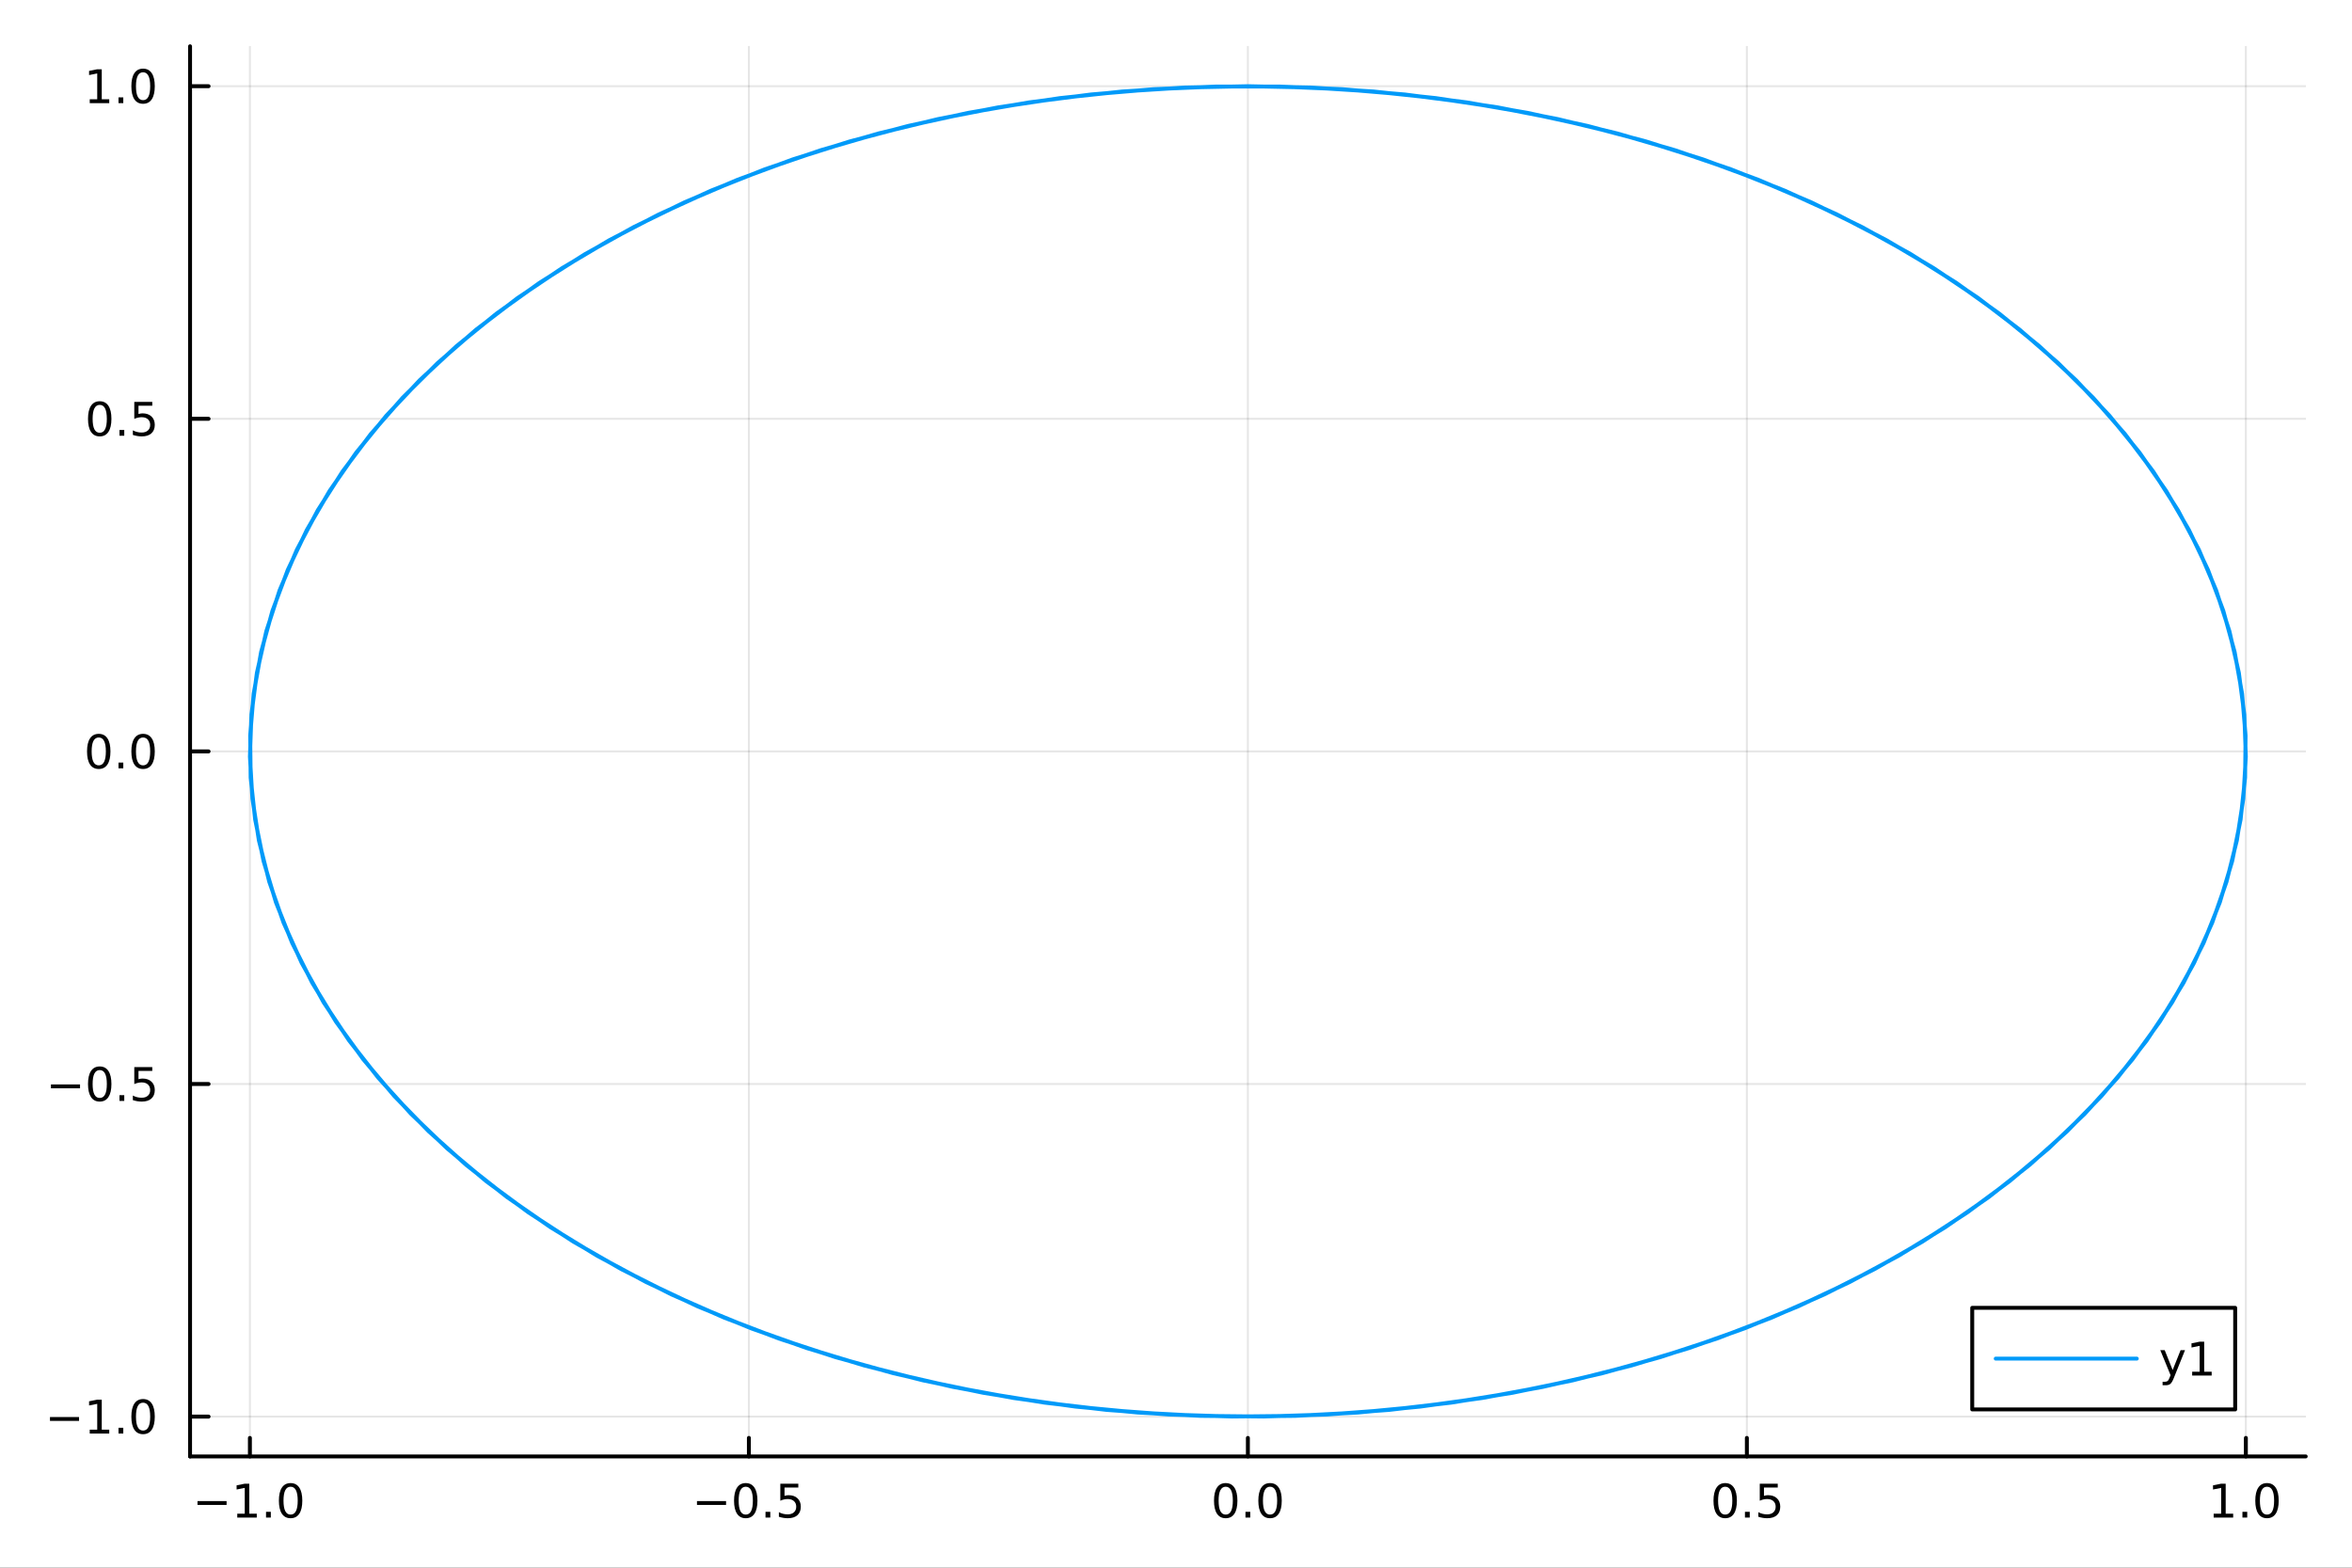 <?xml version="1.0" encoding="utf-8"?>
<svg xmlns="http://www.w3.org/2000/svg" xmlns:xlink="http://www.w3.org/1999/xlink" width="600" height="400" viewBox="0 0 2400 1600">
<rect x="0" y="0" width="2400" height="1600" fill="#333333" stroke="none"/>
<defs>
  <clipPath id="clip350">
    <rect x="0" y="0" width="2400" height="1600"/>
  </clipPath>
</defs>
<path clip-path="url(#clip350)" d="M0 1600 L2400 1600 L2400 0 L0 0  Z" fill="#ffffff" fill-rule="evenodd" fill-opacity="1"/>
<defs>
  <clipPath id="clip351">
    <rect x="480" y="0" width="1681" height="1600"/>
  </clipPath>
</defs>
<path clip-path="url(#clip350)" d="M193.936 1486.45 L2352.76 1486.45 L2352.76 47.244 L193.936 47.244  Z" fill="#ffffff" fill-rule="evenodd" fill-opacity="1"/>
<defs>
  <clipPath id="clip352">
    <rect x="193" y="47" width="2160" height="1440"/>
  </clipPath>
</defs>
<polyline clip-path="url(#clip352)" style="stroke:#000000; stroke-linecap:round; stroke-linejoin:round; stroke-width:2; stroke-opacity:0.1; fill:none" points="255.003,1486.45 255.003,47.244 "/>
<polyline clip-path="url(#clip352)" style="stroke:#000000; stroke-linecap:round; stroke-linejoin:round; stroke-width:2; stroke-opacity:0.1; fill:none" points="764.174,1486.45 764.174,47.244 "/>
<polyline clip-path="url(#clip352)" style="stroke:#000000; stroke-linecap:round; stroke-linejoin:round; stroke-width:2; stroke-opacity:0.1; fill:none" points="1273.35,1486.45 1273.35,47.244 "/>
<polyline clip-path="url(#clip352)" style="stroke:#000000; stroke-linecap:round; stroke-linejoin:round; stroke-width:2; stroke-opacity:0.1; fill:none" points="1782.52,1486.45 1782.52,47.244 "/>
<polyline clip-path="url(#clip352)" style="stroke:#000000; stroke-linecap:round; stroke-linejoin:round; stroke-width:2; stroke-opacity:0.1; fill:none" points="2291.69,1486.45 2291.69,47.244 "/>
<polyline clip-path="url(#clip352)" style="stroke:#000000; stroke-linecap:round; stroke-linejoin:round; stroke-width:2; stroke-opacity:0.1; fill:none" points="193.936,1445.8 2352.76,1445.8 "/>
<polyline clip-path="url(#clip352)" style="stroke:#000000; stroke-linecap:round; stroke-linejoin:round; stroke-width:2; stroke-opacity:0.1; fill:none" points="193.936,1106.34 2352.76,1106.34 "/>
<polyline clip-path="url(#clip352)" style="stroke:#000000; stroke-linecap:round; stroke-linejoin:round; stroke-width:2; stroke-opacity:0.1; fill:none" points="193.936,766.888 2352.76,766.888 "/>
<polyline clip-path="url(#clip352)" style="stroke:#000000; stroke-linecap:round; stroke-linejoin:round; stroke-width:2; stroke-opacity:0.1; fill:none" points="193.936,427.432 2352.76,427.432 "/>
<polyline clip-path="url(#clip352)" style="stroke:#000000; stroke-linecap:round; stroke-linejoin:round; stroke-width:2; stroke-opacity:0.1; fill:none" points="193.936,87.976 2352.76,87.976 "/>
<polyline clip-path="url(#clip350)" style="stroke:#000000; stroke-linecap:round; stroke-linejoin:round; stroke-width:4; stroke-opacity:1; fill:none" points="193.936,1486.45 2352.76,1486.45 "/>
<polyline clip-path="url(#clip350)" style="stroke:#000000; stroke-linecap:round; stroke-linejoin:round; stroke-width:4; stroke-opacity:1; fill:none" points="255.003,1486.45 255.003,1467.55 "/>
<polyline clip-path="url(#clip350)" style="stroke:#000000; stroke-linecap:round; stroke-linejoin:round; stroke-width:4; stroke-opacity:1; fill:none" points="764.174,1486.45 764.174,1467.55 "/>
<polyline clip-path="url(#clip350)" style="stroke:#000000; stroke-linecap:round; stroke-linejoin:round; stroke-width:4; stroke-opacity:1; fill:none" points="1273.35,1486.45 1273.35,1467.55 "/>
<polyline clip-path="url(#clip350)" style="stroke:#000000; stroke-linecap:round; stroke-linejoin:round; stroke-width:4; stroke-opacity:1; fill:none" points="1782.52,1486.45 1782.52,1467.55 "/>
<polyline clip-path="url(#clip350)" style="stroke:#000000; stroke-linecap:round; stroke-linejoin:round; stroke-width:4; stroke-opacity:1; fill:none" points="2291.69,1486.45 2291.69,1467.55 "/>
<path clip-path="url(#clip350)" d="M201.531 1532.02 L231.207 1532.02 L231.207 1535.95 L201.531 1535.95 L201.531 1532.02 Z" fill="#000000" fill-rule="nonzero" fill-opacity="1" /><path clip-path="url(#clip350)" d="M242.11 1544.91 L249.748 1544.91 L249.748 1518.55 L241.438 1520.21 L241.438 1515.95 L249.702 1514.29 L254.378 1514.29 L254.378 1544.91 L262.017 1544.91 L262.017 1548.85 L242.11 1548.85 L242.11 1544.91 Z" fill="#000000" fill-rule="nonzero" fill-opacity="1" /><path clip-path="url(#clip350)" d="M271.461 1542.97 L276.345 1542.97 L276.345 1548.85 L271.461 1548.85 L271.461 1542.97 Z" fill="#000000" fill-rule="nonzero" fill-opacity="1" /><path clip-path="url(#clip350)" d="M296.531 1517.37 Q292.919 1517.37 291.091 1520.93 Q289.285 1524.47 289.285 1531.6 Q289.285 1538.71 291.091 1542.27 Q292.919 1545.82 296.531 1545.82 Q300.165 1545.82 301.97 1542.27 Q303.799 1538.71 303.799 1531.6 Q303.799 1524.47 301.97 1520.93 Q300.165 1517.37 296.531 1517.37 M296.531 1513.66 Q302.341 1513.66 305.396 1518.27 Q308.475 1522.85 308.475 1531.6 Q308.475 1540.33 305.396 1544.94 Q302.341 1549.52 296.531 1549.52 Q290.72 1549.52 287.642 1544.94 Q284.586 1540.33 284.586 1531.6 Q284.586 1522.85 287.642 1518.27 Q290.72 1513.66 296.531 1513.66 Z" fill="#000000" fill-rule="nonzero" fill-opacity="1" /><path clip-path="url(#clip350)" d="M711.2 1532.02 L740.876 1532.02 L740.876 1535.95 L711.2 1535.95 L711.2 1532.02 Z" fill="#000000" fill-rule="nonzero" fill-opacity="1" /><path clip-path="url(#clip350)" d="M760.968 1517.37 Q757.357 1517.37 755.529 1520.93 Q753.723 1524.47 753.723 1531.6 Q753.723 1538.71 755.529 1542.27 Q757.357 1545.82 760.968 1545.82 Q764.603 1545.82 766.408 1542.27 Q768.237 1538.71 768.237 1531.6 Q768.237 1524.47 766.408 1520.93 Q764.603 1517.37 760.968 1517.37 M760.968 1513.66 Q766.779 1513.66 769.834 1518.27 Q772.913 1522.85 772.913 1531.6 Q772.913 1540.33 769.834 1544.94 Q766.779 1549.52 760.968 1549.52 Q755.158 1549.52 752.08 1544.94 Q749.024 1540.33 749.024 1531.6 Q749.024 1522.85 752.08 1518.27 Q755.158 1513.66 760.968 1513.66 Z" fill="#000000" fill-rule="nonzero" fill-opacity="1" /><path clip-path="url(#clip350)" d="M781.13 1542.97 L786.015 1542.97 L786.015 1548.85 L781.13 1548.85 L781.13 1542.97 Z" fill="#000000" fill-rule="nonzero" fill-opacity="1" /><path clip-path="url(#clip350)" d="M796.246 1514.29 L814.602 1514.29 L814.602 1518.22 L800.528 1518.22 L800.528 1526.7 Q801.547 1526.35 802.565 1526.19 Q803.584 1526 804.602 1526 Q810.389 1526 813.769 1529.17 Q817.149 1532.34 817.149 1537.76 Q817.149 1543.34 813.677 1546.44 Q810.204 1549.52 803.885 1549.52 Q801.709 1549.52 799.44 1549.15 Q797.195 1548.78 794.788 1548.04 L794.788 1543.34 Q796.871 1544.47 799.093 1545.03 Q801.315 1545.58 803.792 1545.58 Q807.797 1545.58 810.135 1543.48 Q812.473 1541.37 812.473 1537.76 Q812.473 1534.15 810.135 1532.04 Q807.797 1529.94 803.792 1529.94 Q801.917 1529.94 800.042 1530.35 Q798.19 1530.77 796.246 1531.65 L796.246 1514.29 Z" fill="#000000" fill-rule="nonzero" fill-opacity="1" /><path clip-path="url(#clip350)" d="M1250.73 1517.37 Q1247.12 1517.37 1245.29 1520.93 Q1243.49 1524.47 1243.49 1531.6 Q1243.49 1538.71 1245.29 1542.27 Q1247.12 1545.82 1250.73 1545.82 Q1254.36 1545.82 1256.17 1542.27 Q1258 1538.71 1258 1531.6 Q1258 1524.47 1256.17 1520.93 Q1254.36 1517.37 1250.73 1517.37 M1250.73 1513.66 Q1256.54 1513.66 1259.6 1518.27 Q1262.67 1522.85 1262.67 1531.6 Q1262.67 1540.33 1259.6 1544.94 Q1256.54 1549.52 1250.73 1549.52 Q1244.92 1549.52 1241.84 1544.94 Q1238.79 1540.33 1238.79 1531.6 Q1238.79 1522.85 1241.84 1518.27 Q1244.92 1513.66 1250.73 1513.66 Z" fill="#000000" fill-rule="nonzero" fill-opacity="1" /><path clip-path="url(#clip350)" d="M1270.89 1542.97 L1275.78 1542.97 L1275.78 1548.85 L1270.89 1548.85 L1270.89 1542.97 Z" fill="#000000" fill-rule="nonzero" fill-opacity="1" /><path clip-path="url(#clip350)" d="M1295.96 1517.37 Q1292.35 1517.37 1290.52 1520.93 Q1288.72 1524.47 1288.72 1531.6 Q1288.72 1538.71 1290.52 1542.27 Q1292.35 1545.82 1295.96 1545.82 Q1299.6 1545.82 1301.4 1542.27 Q1303.23 1538.71 1303.23 1531.6 Q1303.23 1524.47 1301.4 1520.93 Q1299.6 1517.37 1295.96 1517.37 M1295.96 1513.66 Q1301.77 1513.66 1304.83 1518.27 Q1307.91 1522.85 1307.91 1531.6 Q1307.91 1540.33 1304.83 1544.94 Q1301.77 1549.52 1295.96 1549.52 Q1290.15 1549.52 1287.07 1544.94 Q1284.02 1540.33 1284.02 1531.6 Q1284.02 1522.85 1287.07 1518.27 Q1290.15 1513.66 1295.96 1513.66 Z" fill="#000000" fill-rule="nonzero" fill-opacity="1" /><path clip-path="url(#clip350)" d="M1760.4 1517.37 Q1756.79 1517.37 1754.96 1520.93 Q1753.15 1524.47 1753.15 1531.6 Q1753.15 1538.71 1754.96 1542.27 Q1756.79 1545.82 1760.4 1545.82 Q1764.03 1545.82 1765.84 1542.27 Q1767.67 1538.71 1767.67 1531.6 Q1767.67 1524.47 1765.84 1520.93 Q1764.03 1517.37 1760.4 1517.37 M1760.4 1513.66 Q1766.21 1513.66 1769.27 1518.27 Q1772.34 1522.85 1772.34 1531.6 Q1772.34 1540.33 1769.27 1544.94 Q1766.21 1549.52 1760.4 1549.52 Q1754.59 1549.52 1751.51 1544.94 Q1748.46 1540.33 1748.46 1531.6 Q1748.46 1522.85 1751.51 1518.27 Q1754.59 1513.66 1760.4 1513.66 Z" fill="#000000" fill-rule="nonzero" fill-opacity="1" /><path clip-path="url(#clip350)" d="M1780.56 1542.97 L1785.45 1542.97 L1785.45 1548.85 L1780.56 1548.85 L1780.56 1542.97 Z" fill="#000000" fill-rule="nonzero" fill-opacity="1" /><path clip-path="url(#clip350)" d="M1795.68 1514.29 L1814.03 1514.29 L1814.03 1518.22 L1799.96 1518.22 L1799.96 1526.7 Q1800.98 1526.35 1802 1526.19 Q1803.02 1526 1804.03 1526 Q1809.82 1526 1813.2 1529.17 Q1816.58 1532.34 1816.58 1537.76 Q1816.58 1543.34 1813.11 1546.44 Q1809.64 1549.52 1803.32 1549.52 Q1801.14 1549.52 1798.87 1549.15 Q1796.63 1548.78 1794.22 1548.04 L1794.22 1543.34 Q1796.3 1544.47 1798.52 1545.03 Q1800.75 1545.58 1803.22 1545.58 Q1807.23 1545.58 1809.57 1543.48 Q1811.9 1541.37 1811.9 1537.76 Q1811.9 1534.15 1809.57 1532.04 Q1807.23 1529.94 1803.22 1529.94 Q1801.35 1529.94 1799.47 1530.35 Q1797.62 1530.77 1795.68 1531.65 L1795.68 1514.29 Z" fill="#000000" fill-rule="nonzero" fill-opacity="1" /><path clip-path="url(#clip350)" d="M2258.84 1544.91 L2266.48 1544.91 L2266.48 1518.55 L2258.17 1520.21 L2258.17 1515.95 L2266.43 1514.29 L2271.11 1514.29 L2271.11 1544.91 L2278.75 1544.91 L2278.75 1548.85 L2258.84 1548.85 L2258.84 1544.91 Z" fill="#000000" fill-rule="nonzero" fill-opacity="1" /><path clip-path="url(#clip350)" d="M2288.19 1542.97 L2293.08 1542.97 L2293.08 1548.85 L2288.19 1548.85 L2288.19 1542.97 Z" fill="#000000" fill-rule="nonzero" fill-opacity="1" /><path clip-path="url(#clip350)" d="M2313.26 1517.37 Q2309.65 1517.37 2307.82 1520.93 Q2306.02 1524.47 2306.02 1531.6 Q2306.02 1538.71 2307.82 1542.27 Q2309.65 1545.82 2313.26 1545.82 Q2316.9 1545.82 2318.7 1542.27 Q2320.53 1538.71 2320.53 1531.6 Q2320.53 1524.47 2318.7 1520.93 Q2316.9 1517.37 2313.26 1517.37 M2313.26 1513.66 Q2319.07 1513.66 2322.13 1518.27 Q2325.21 1522.85 2325.21 1531.6 Q2325.21 1540.33 2322.13 1544.94 Q2319.07 1549.52 2313.26 1549.52 Q2307.45 1549.52 2304.37 1544.94 Q2301.32 1540.33 2301.32 1531.6 Q2301.32 1522.85 2304.37 1518.27 Q2307.45 1513.66 2313.26 1513.66 Z" fill="#000000" fill-rule="nonzero" fill-opacity="1" /><polyline clip-path="url(#clip350)" style="stroke:#000000; stroke-linecap:round; stroke-linejoin:round; stroke-width:4; stroke-opacity:1; fill:none" points="193.936,1486.45 193.936,47.244 "/>
<polyline clip-path="url(#clip350)" style="stroke:#000000; stroke-linecap:round; stroke-linejoin:round; stroke-width:4; stroke-opacity:1; fill:none" points="193.936,1445.8 212.834,1445.8 "/>
<polyline clip-path="url(#clip350)" style="stroke:#000000; stroke-linecap:round; stroke-linejoin:round; stroke-width:4; stroke-opacity:1; fill:none" points="193.936,1106.34 212.834,1106.34 "/>
<polyline clip-path="url(#clip350)" style="stroke:#000000; stroke-linecap:round; stroke-linejoin:round; stroke-width:4; stroke-opacity:1; fill:none" points="193.936,766.888 212.834,766.888 "/>
<polyline clip-path="url(#clip350)" style="stroke:#000000; stroke-linecap:round; stroke-linejoin:round; stroke-width:4; stroke-opacity:1; fill:none" points="193.936,427.432 212.834,427.432 "/>
<polyline clip-path="url(#clip350)" style="stroke:#000000; stroke-linecap:round; stroke-linejoin:round; stroke-width:4; stroke-opacity:1; fill:none" points="193.936,87.976 212.834,87.976 "/>
<path clip-path="url(#clip350)" d="M50.992 1446.25 L80.668 1446.25 L80.668 1450.19 L50.992 1450.19 L50.992 1446.25 Z" fill="#000000" fill-rule="nonzero" fill-opacity="1" /><path clip-path="url(#clip350)" d="M91.571 1459.15 L99.21 1459.15 L99.21 1432.78 L90.899 1434.45 L90.899 1430.19 L99.163 1428.52 L103.839 1428.52 L103.839 1459.15 L111.478 1459.15 L111.478 1463.08 L91.571 1463.08 L91.571 1459.15 Z" fill="#000000" fill-rule="nonzero" fill-opacity="1" /><path clip-path="url(#clip350)" d="M120.922 1457.2 L125.807 1457.2 L125.807 1463.08 L120.922 1463.08 L120.922 1457.2 Z" fill="#000000" fill-rule="nonzero" fill-opacity="1" /><path clip-path="url(#clip350)" d="M145.992 1431.6 Q142.381 1431.6 140.552 1435.16 Q138.746 1438.71 138.746 1445.84 Q138.746 1452.94 140.552 1456.51 Q142.381 1460.05 145.992 1460.05 Q149.626 1460.05 151.431 1456.51 Q153.26 1452.94 153.26 1445.84 Q153.26 1438.71 151.431 1435.16 Q149.626 1431.6 145.992 1431.6 M145.992 1427.9 Q151.802 1427.9 154.857 1432.5 Q157.936 1437.09 157.936 1445.84 Q157.936 1454.56 154.857 1459.17 Q151.802 1463.75 145.992 1463.75 Q140.181 1463.75 137.103 1459.17 Q134.047 1454.56 134.047 1445.84 Q134.047 1437.09 137.103 1432.5 Q140.181 1427.9 145.992 1427.9 Z" fill="#000000" fill-rule="nonzero" fill-opacity="1" /><path clip-path="url(#clip350)" d="M51.987 1106.8 L81.663 1106.8 L81.663 1110.73 L51.987 1110.73 L51.987 1106.8 Z" fill="#000000" fill-rule="nonzero" fill-opacity="1" /><path clip-path="url(#clip350)" d="M101.756 1092.14 Q98.145 1092.14 96.316 1095.71 Q94.51 1099.25 94.51 1106.38 Q94.51 1113.49 96.316 1117.05 Q98.145 1120.59 101.756 1120.59 Q105.39 1120.59 107.196 1117.05 Q109.024 1113.49 109.024 1106.38 Q109.024 1099.25 107.196 1095.71 Q105.39 1092.14 101.756 1092.14 M101.756 1088.44 Q107.566 1088.44 110.621 1093.05 Q113.7 1097.63 113.7 1106.38 Q113.7 1115.11 110.621 1119.71 Q107.566 1124.3 101.756 1124.3 Q95.946 1124.3 92.867 1119.71 Q89.811 1115.11 89.811 1106.38 Q89.811 1097.63 92.867 1093.05 Q95.946 1088.44 101.756 1088.44 Z" fill="#000000" fill-rule="nonzero" fill-opacity="1" /><path clip-path="url(#clip350)" d="M121.918 1117.74 L126.802 1117.74 L126.802 1123.62 L121.918 1123.62 L121.918 1117.74 Z" fill="#000000" fill-rule="nonzero" fill-opacity="1" /><path clip-path="url(#clip350)" d="M137.033 1089.06 L155.39 1089.06 L155.39 1093 L141.316 1093 L141.316 1101.47 Q142.334 1101.12 143.353 1100.96 Q144.371 1100.78 145.39 1100.78 Q151.177 1100.78 154.556 1103.95 Q157.936 1107.12 157.936 1112.54 Q157.936 1118.12 154.464 1121.22 Q150.992 1124.3 144.672 1124.3 Q142.496 1124.3 140.228 1123.93 Q137.982 1123.55 135.575 1122.81 L135.575 1118.12 Q137.658 1119.25 139.881 1119.8 Q142.103 1120.36 144.58 1120.36 Q148.584 1120.36 150.922 1118.25 Q153.26 1116.15 153.26 1112.54 Q153.26 1108.93 150.922 1106.82 Q148.584 1104.71 144.58 1104.71 Q142.705 1104.71 140.83 1105.13 Q138.978 1105.55 137.033 1106.43 L137.033 1089.06 Z" fill="#000000" fill-rule="nonzero" fill-opacity="1" /><path clip-path="url(#clip350)" d="M100.76 752.687 Q97.149 752.687 95.321 756.252 Q93.515 759.793 93.515 766.923 Q93.515 774.029 95.321 777.594 Q97.149 781.136 100.76 781.136 Q104.395 781.136 106.2 777.594 Q108.029 774.029 108.029 766.923 Q108.029 759.793 106.2 756.252 Q104.395 752.687 100.76 752.687 M100.76 748.983 Q106.571 748.983 109.626 753.59 Q112.705 758.173 112.705 766.923 Q112.705 775.65 109.626 780.256 Q106.571 784.84 100.76 784.84 Q94.95 784.84 91.871 780.256 Q88.816 775.65 88.816 766.923 Q88.816 758.173 91.871 753.59 Q94.95 748.983 100.76 748.983 Z" fill="#000000" fill-rule="nonzero" fill-opacity="1" /><path clip-path="url(#clip350)" d="M120.922 778.289 L125.807 778.289 L125.807 784.168 L120.922 784.168 L120.922 778.289 Z" fill="#000000" fill-rule="nonzero" fill-opacity="1" /><path clip-path="url(#clip350)" d="M145.992 752.687 Q142.381 752.687 140.552 756.252 Q138.746 759.793 138.746 766.923 Q138.746 774.029 140.552 777.594 Q142.381 781.136 145.992 781.136 Q149.626 781.136 151.431 777.594 Q153.26 774.029 153.26 766.923 Q153.26 759.793 151.431 756.252 Q149.626 752.687 145.992 752.687 M145.992 748.983 Q151.802 748.983 154.857 753.59 Q157.936 758.173 157.936 766.923 Q157.936 775.65 154.857 780.256 Q151.802 784.84 145.992 784.84 Q140.181 784.84 137.103 780.256 Q134.047 775.65 134.047 766.923 Q134.047 758.173 137.103 753.59 Q140.181 748.983 145.992 748.983 Z" fill="#000000" fill-rule="nonzero" fill-opacity="1" /><path clip-path="url(#clip350)" d="M101.756 413.231 Q98.145 413.231 96.316 416.796 Q94.51 420.337 94.51 427.467 Q94.51 434.573 96.316 438.138 Q98.145 441.68 101.756 441.68 Q105.39 441.68 107.196 438.138 Q109.024 434.573 109.024 427.467 Q109.024 420.337 107.196 416.796 Q105.39 413.231 101.756 413.231 M101.756 409.527 Q107.566 409.527 110.621 414.134 Q113.7 418.717 113.7 427.467 Q113.7 436.194 110.621 440.8 Q107.566 445.384 101.756 445.384 Q95.946 445.384 92.867 440.8 Q89.811 436.194 89.811 427.467 Q89.811 418.717 92.867 414.134 Q95.946 409.527 101.756 409.527 Z" fill="#000000" fill-rule="nonzero" fill-opacity="1" /><path clip-path="url(#clip350)" d="M121.918 438.833 L126.802 438.833 L126.802 444.712 L121.918 444.712 L121.918 438.833 Z" fill="#000000" fill-rule="nonzero" fill-opacity="1" /><path clip-path="url(#clip350)" d="M137.033 410.152 L155.39 410.152 L155.39 414.087 L141.316 414.087 L141.316 422.56 Q142.334 422.212 143.353 422.05 Q144.371 421.865 145.39 421.865 Q151.177 421.865 154.556 425.036 Q157.936 428.208 157.936 433.624 Q157.936 439.203 154.464 442.305 Q150.992 445.384 144.672 445.384 Q142.496 445.384 140.228 445.013 Q137.982 444.643 135.575 443.902 L135.575 439.203 Q137.658 440.337 139.881 440.893 Q142.103 441.448 144.58 441.448 Q148.584 441.448 150.922 439.342 Q153.26 437.235 153.26 433.624 Q153.26 430.013 150.922 427.907 Q148.584 425.8 144.58 425.8 Q142.705 425.8 140.83 426.217 Q138.978 426.634 137.033 427.513 L137.033 410.152 Z" fill="#000000" fill-rule="nonzero" fill-opacity="1" /><path clip-path="url(#clip350)" d="M91.571 101.321 L99.21 101.321 L99.21 74.956 L90.899 76.622 L90.899 72.363 L99.163 70.696 L103.839 70.696 L103.839 101.321 L111.478 101.321 L111.478 105.256 L91.571 105.256 L91.571 101.321 Z" fill="#000000" fill-rule="nonzero" fill-opacity="1" /><path clip-path="url(#clip350)" d="M120.922 99.377 L125.807 99.377 L125.807 105.256 L120.922 105.256 L120.922 99.377 Z" fill="#000000" fill-rule="nonzero" fill-opacity="1" /><path clip-path="url(#clip350)" d="M145.992 73.775 Q142.381 73.775 140.552 77.34 Q138.746 80.881 138.746 88.011 Q138.746 95.117 140.552 98.682 Q142.381 102.224 145.992 102.224 Q149.626 102.224 151.431 98.682 Q153.26 95.117 153.26 88.011 Q153.26 80.881 151.431 77.34 Q149.626 73.775 145.992 73.775 M145.992 70.071 Q151.802 70.071 154.857 74.678 Q157.936 79.261 157.936 88.011 Q157.936 96.738 154.857 101.344 Q151.802 105.928 145.992 105.928 Q140.181 105.928 137.103 101.344 Q134.047 96.738 134.047 88.011 Q134.047 79.261 137.103 74.678 Q140.181 70.071 145.992 70.071 Z" fill="#000000" fill-rule="nonzero" fill-opacity="1" /><polyline clip-path="url(#clip352)" style="stroke:#009af9; stroke-linecap:round; stroke-linejoin:round; stroke-width:4; stroke-opacity:1; fill:none" points="1273.35,87.976 1337.61,89.329 1401.62,93.384 1465.11,100.122 1527.84,109.519 1589.56,121.537 1650.02,136.126 1708.97,153.231 1766.19,172.781 1821.44,194.7 1874.51,218.9 1925.18,245.284 1973.26,273.747 2018.54,304.176 2060.85,336.45 2100.03,370.44 2135.91,406.009 2168.35,443.018 2197.22,481.317 2222.41,520.755 2243.82,561.174 2261.35,602.414 2274.95,644.308 2284.56,686.692 2290.13,729.395 2291.66,772.247 2289.12,815.078 2282.53,857.717 2271.93,899.994 2257.34,941.741 2238.82,982.79 2216.46,1022.98 2190.34,1062.15 2160.57,1100.14 2127.25,1136.8 2090.54,1171.99 2050.56,1205.56 2007.49,1237.39 1961.49,1267.33 1912.75,1295.29 1861.46,1321.14 1807.83,1344.77 1752.06,1366.11 1694.39,1385.05 1635.03,1401.54 1574.24,1415.49 1512.25,1426.85 1449.3,1435.59 1385.65,1441.66 1321.56,1445.04 1257.27,1445.72 1193.05,1443.69 1129.14,1438.96 1065.82,1431.55 1003.31,1421.5 941.89,1408.83 881.787,1393.61 823.245,1375.88 766.497,1355.73 711.769,1333.24 659.28,1308.48 609.239,1281.57 561.845,1252.6 517.287,1221.7 475.743,1188.98 437.379,1154.59 402.347,1118.64 370.787,1081.3 342.825,1042.7 318.573,1003 298.126,962.363 281.567,920.944 268.962,878.912 260.36,836.433 255.796,793.676 255.288,750.813 258.839,708.014 266.434,665.449 278.043,623.289 293.619,581.702 313.101,540.852 336.411,500.904 363.455,462.016 394.127,424.343 428.303,388.036 465.848,353.239 506.612,320.09 550.432,288.723 597.134,259.262 646.532,231.825 698.429,206.521 752.617,183.45 808.881,162.705 866.996,144.368 926.731,128.513 987.848,115.203 1050.1,104.491 1113.25,96.419 1177.03,91.02 1241.2,88.315 1305.49,88.315 1369.66,91.02 1433.44,96.419 1496.59,104.491 1558.84,115.203 1619.96,128.513 1679.7,144.368 1737.81,162.705 1794.08,183.45 1848.26,206.521 1900.16,231.825 1949.56,259.262 1996.26,288.723 2040.08,320.09 2080.84,353.239 2118.39,388.036 2152.57,424.343 2183.24,462.016 2210.28,500.904 2233.59,540.852 2253.07,581.702 2268.65,623.289 2280.26,665.449 2287.85,708.014 2291.4,750.813 2290.9,793.676 2286.33,836.433 2277.73,878.912 2265.12,920.944 2248.57,962.363 2228.12,1003 2203.87,1042.7 2175.9,1081.3 2144.34,1118.64 2109.31,1154.59 2070.95,1188.98 2029.4,1221.7 1984.85,1252.6 1937.45,1281.57 1887.41,1308.48 1834.92,1333.24 1780.2,1355.73 1723.45,1375.88 1664.9,1393.61 1604.8,1408.83 1543.38,1421.5 1480.88,1431.55 1417.55,1438.96 1353.64,1443.69 1289.42,1445.72 1225.13,1445.04 1161.04,1441.66 1097.39,1435.59 1034.45,1426.85 972.453,1415.49 911.658,1401.54 852.306,1385.05 794.632,1366.11 738.866,1344.77 685.231,1321.14 633.941,1295.29 585.199,1267.33 539.2,1237.39 496.128,1205.56 456.154,1171.99 419.438,1136.8 386.125,1100.14 356.349,1062.15 330.229,1022.98 307.868,982.79 289.356,941.741 274.767,899.994 264.158,857.717 257.572,815.078 255.035,772.247 256.557,729.395 262.133,686.692 271.739,644.308 285.339,602.414 302.876,561.174 324.283,520.755 349.472,481.317 378.345,443.018 410.785,406.009 446.664,370.44 485.838,336.45 528.151,304.176 573.435,273.747 621.508,245.284 672.181,218.9 725.249,194.7 780.503,172.781 837.721,153.231 896.676,136.126 957.132,121.537 1018.85,109.519 1081.58,100.122 1145.08,93.384 1209.08,89.329 1273.35,87.976 "/>
<path clip-path="url(#clip350)" d="M2012.48 1438.47 L2280.8 1438.47 L2280.8 1334.79 L2012.48 1334.79  Z" fill="#ffffff" fill-rule="evenodd" fill-opacity="1"/>
<polyline clip-path="url(#clip350)" style="stroke:#000000; stroke-linecap:round; stroke-linejoin:round; stroke-width:4; stroke-opacity:1; fill:none" points="2012.48,1438.47 2280.8,1438.47 2280.8,1334.79 2012.48,1334.79 2012.48,1438.47 "/>
<polyline clip-path="url(#clip350)" style="stroke:#009af9; stroke-linecap:round; stroke-linejoin:round; stroke-width:4; stroke-opacity:1; fill:none" points="2036.47,1386.63 2180.39,1386.63 "/>
<path clip-path="url(#clip350)" d="M2218.22 1406.32 Q2216.42 1410.95 2214.7 1412.36 Q2212.99 1413.78 2210.12 1413.78 L2206.72 1413.78 L2206.72 1410.21 L2209.22 1410.21 Q2210.98 1410.21 2211.95 1409.38 Q2212.92 1408.54 2214.1 1405.44 L2214.86 1403.5 L2204.38 1377.99 L2208.89 1377.99 L2216.99 1398.27 L2225.1 1377.99 L2229.61 1377.99 L2218.22 1406.32 Z" fill="#000000" fill-rule="nonzero" fill-opacity="1" /><path clip-path="url(#clip350)" d="M2236.9 1399.98 L2244.54 1399.98 L2244.54 1373.61 L2236.23 1375.28 L2236.23 1371.02 L2244.49 1369.35 L2249.17 1369.35 L2249.17 1399.98 L2256.81 1399.98 L2256.81 1403.91 L2236.9 1403.91 L2236.9 1399.98 Z" fill="#000000" fill-rule="nonzero" fill-opacity="1" /></svg>
